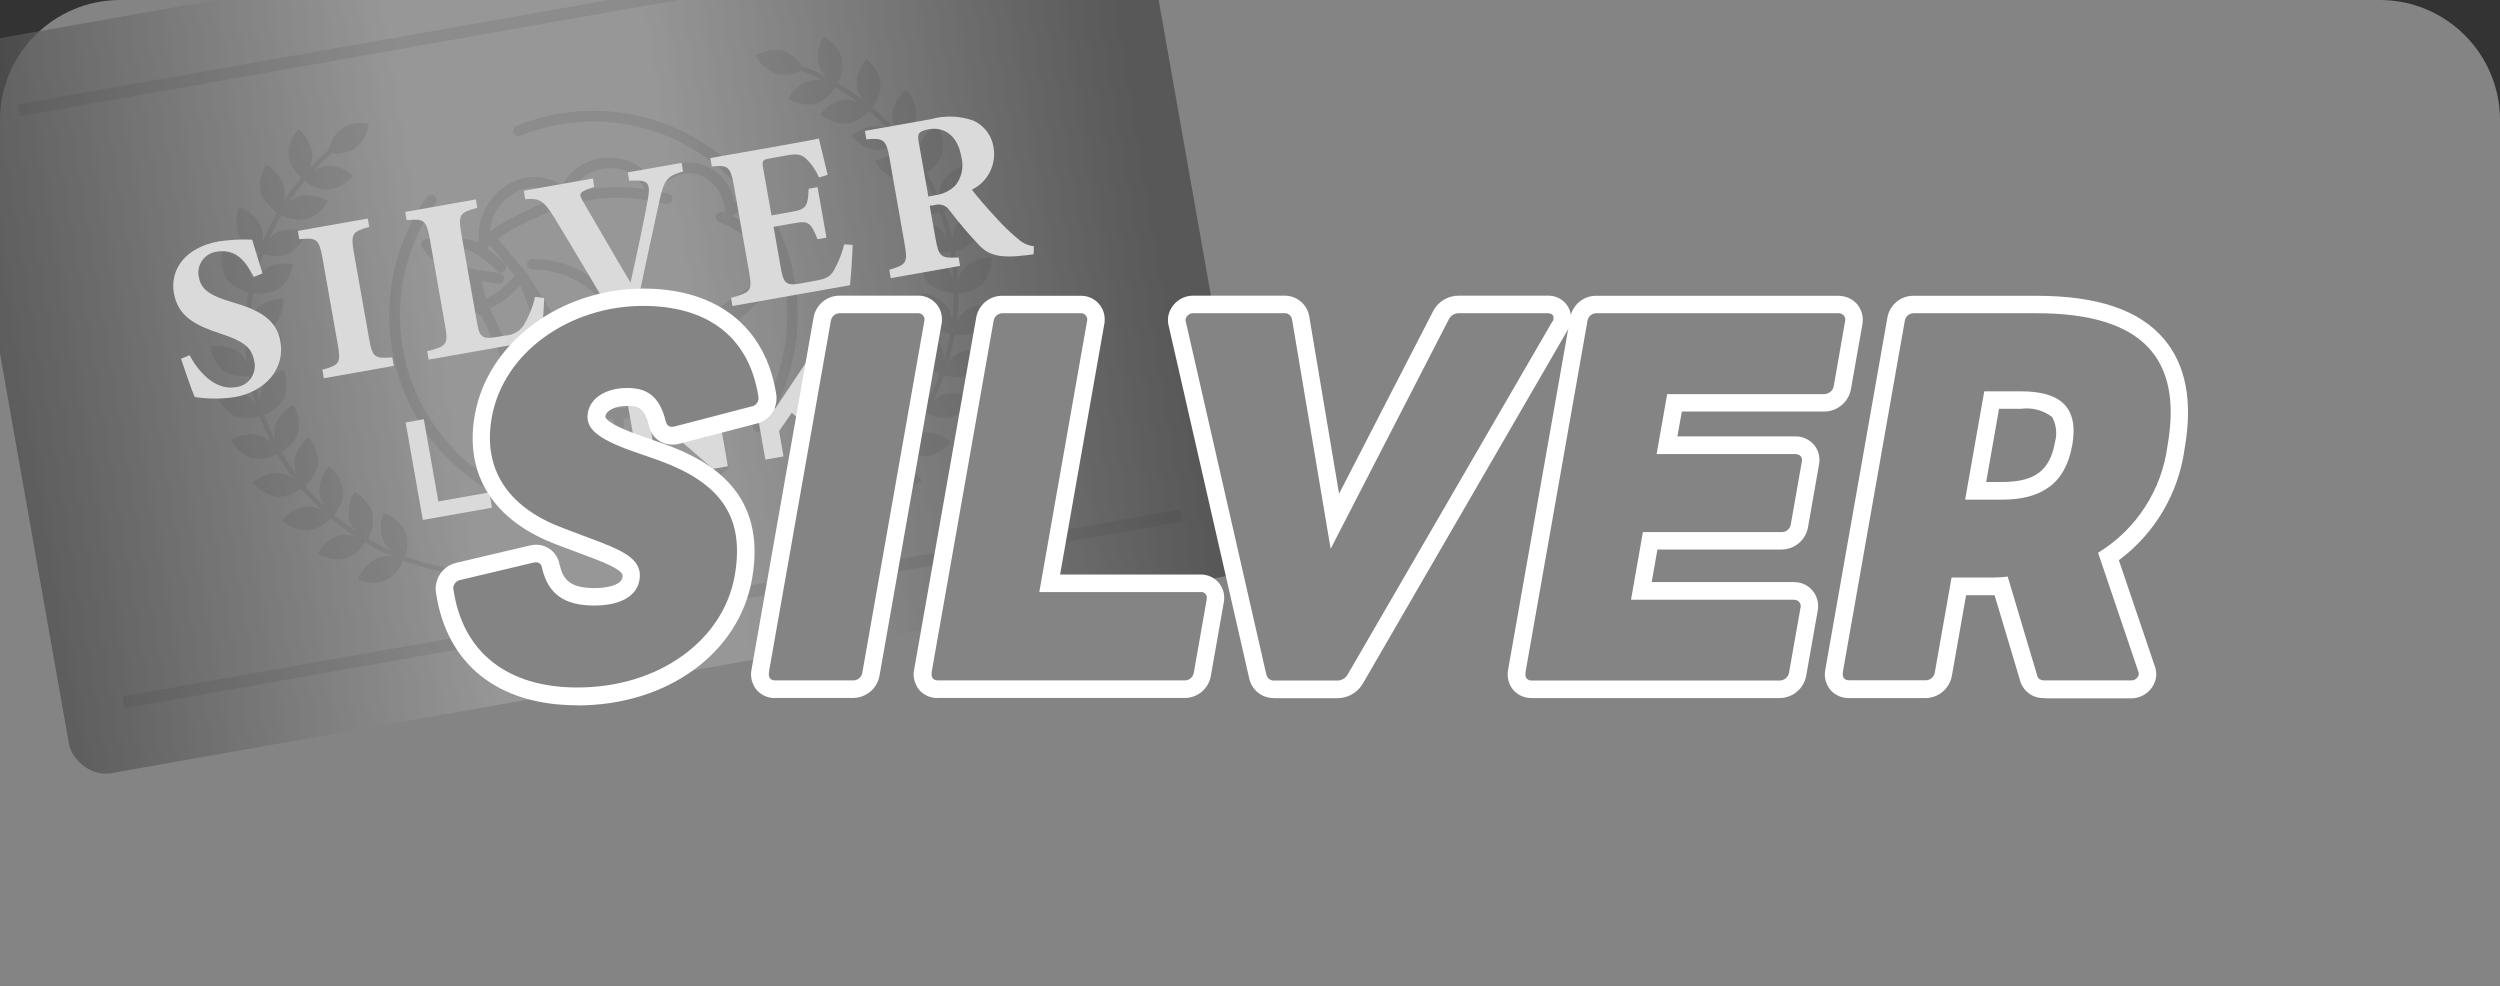 <?xml version="1.0" encoding="UTF-8"?>
<svg xmlns="http://www.w3.org/2000/svg" xmlns:xlink="http://www.w3.org/1999/xlink" version="1.1" viewBox="0 0 208 82">
  <rect x="0" y="0" width="208" height="82" fill="#333333" stroke="none"/>
  <!-- Generator: Adobe Illustrator 29.7.1, SVG Export Plug-In . SVG Version: 2.1.1 Build 8)  -->
  <defs>
    <style>
      .st0 {
        fill: none;
      }

      .st1, .st2, .st3 {
        isolation: isolate;
      }

      .st4 {
        clip-path: url(#clippath-1);
      }

      .st5 {
        fill: #848484;
      }

      .st6 {
        fill: #fff;
      }

      .st2 {
        mix-blend-mode: overlay;
        opacity: .7;
      }

      .st3 {
        mix-blend-mode: multiply;
        opacity: .1;
      }

      .st7 {
        fill: url(#_名称未設定グラデーション);
      }

      .st8 {
        clip-path: url(#clippath);
      }
    </style>
    <clipPath id="clippath">
      <rect class="st0" y="0" width="208" height="82"/>
    </clipPath>
    <linearGradient id="_名称未設定グラデーション" data-name="名称未設定グラデーション" x1="-847.45" y1="571.16" x2="-846.45" y2="571.16" gradientTransform="translate(84784.16 35338.09) scale(100.05 -61.83)" gradientUnits="userSpaceOnUse">
      <stop offset="0" stop-color="#464646"/>
      <stop offset=".4" stop-color="#a0a0a0"/>
      <stop offset=".5" stop-color="#a0a0a0"/>
      <stop offset=".6" stop-color="#a0a0a0"/>
      <stop offset="1" stop-color="#464646"/>
    </linearGradient>
    <clipPath id="clippath-1">
      <rect class="st0" x="36.25" y="24" width="148.95" height="34.71"/>
    </clipPath>
  </defs>
  <g class="st1">
    <g id="_レイヤー_1" data-name="レイヤー_1">
      <g id="_グループ_9514" data-name="グループ_9514">
        <path id="_長方形_22443" data-name="長方形_22443" class="st5" d="M10,0h188c5.52,0,10,4.48,10,10v72H0V10C0,4.48,4.48,0,10,0Z"/>
        <g class="st8">
          <g id="_マスクグループ_457" data-name="マスクグループ_457">
            <g id="_アセット_85" data-name="アセット_85" class="st2">
              <g id="_レイヤー_2" data-name="レイヤー_2">
                <g id="_レイヤー_11" data-name="レイヤー_1">
                  <g id="_グループ_9504" data-name="グループ_9504">
                    <rect id="_長方形_22444" data-name="長方形_22444" class="st7" x=".12" y="-5.2" width="100.05" height="61.83" rx="3" ry="3" transform="translate(-3.71 9.11) rotate(-10.02)"/>
                    <g id="_グループ_9502" data-name="グループ_9502" class="st3">
                      <path id="_パス_16069" data-name="パス_16069" d="M66.02,22.76c0-.06-.01-.12-.04-.18-2.01-9.17-11.07-14.97-20.24-12.97-.94.21-1.86.49-2.75.85-.23.09-.34.34-.26.57.09.23.34.34.57.26,0,0,.02,0,.02,0,6.7-2.71,14.38-.64,18.8,5.08-.36.1-.7.24-1.03.42-.26-1.43-1.27-2.61-2.65-3.08-1.17-.37-2.44-.14-3.4.62-.29.21-.55.44-.8.69-.71-1.18-1.99-1.9-3.37-1.9-1.71-.1-3.31.81-4.1,2.33-.28-.19-.57-.35-.89-.47-1.15-.43-2.43-.32-3.49.3-1.68.93-2.67,2.75-2.55,4.66v.07c-.05.06-.1.12-.16.18-.14-.07-.29-.14-.44-.19-1.26-.33-2.57-.36-3.84-.1-.24.05-.4.28-.35.52.01.06.03.11.07.16.81,1.13,1.92,1.99,3.22,2.49-.02.33,0,.67.06,1,.05.28.15.56.28.81.08.15.17.29.27.43.3.39.66.73,1.07,1,.02.01.04.02.07.03.03.06.05.11.08.16.67,1.34,2.51,5.39,3.72,8.07.6,1.32,1.03,2.27,1.13,2.47l.06.12c.32.68,1,2.08,2.51,2.06,1.16.09,2.25-.56,2.72-1.62.47.07.84-.44,1.01-.69.5-.57.7-1.34.54-2.08.26-.02.43-.05.46-.05l.13-.02,1.65-1.49c.23.75.33,1.53.3,2.32-.07.63-.17,1.5-.28,2.42-.22,1.77-.37,3.04-.41,3.73-.5.14-1.01.26-1.53.35-8.76,1.54-17.11-4.3-18.66-13.06-.75-4.24.23-8.61,2.73-12.12.14-.2.09-.47-.11-.62s-.47-.09-.62.11c-5.43,7.65-3.63,18.25,4.02,23.68,6.39,4.53,15.05,4.11,20.96-1.02.18-.17.18-.45.01-.63-.16-.16-.41-.18-.59-.04-1.56,1.35-3.36,2.39-5.31,3.06.17-2.39.99-4.68,2.37-6.63,2.48-3.21,4.06-5,4.08-5.02.16-.18.15-.46-.03-.62-.18-.16-.46-.15-.62.03,0,0,0,0,0,0-.02.02-1.61,1.83-4.11,5.06-.39.51-.74,1.06-1.04,1.63.01-.08.02-.16.03-.23.04-1.04-.11-2.08-.45-3.07l10.37-9.36.03.18c.74,4.13-.17,8.38-2.53,11.84-.14.2-.09.47.11.61.1.07.21.09.33.07.12-.02.22-.09.29-.19,2.49-3.65,3.45-8.14,2.67-12.49-.03-.17-.07-.33-.1-.5ZM61.02,17.89c.49-.37,1.07-.63,1.67-.74.71,1.05,1.3,2.18,1.75,3.36-1.01-1.07-2.21-1.94-3.55-2.55.05-.02.09-.04.13-.07ZM50.82,14c1.2-.04,2.31.65,2.81,1.74-2.06-.32-4.17-.2-6.18.37.58-1.33,1.92-2.17,3.38-2.1h0ZM42.83,16.06c1.18-.71,2.68-.58,3.72.32-1.2.42-2.37.92-3.5,1.5-.8.39-1.57.85-2.29,1.38.1-1.35.88-2.55,2.07-3.2h0ZM40.09,23.39l1.36.2s.09,0,.14,0c.24-.05.4-.28.35-.52-.03-.18-.18-.33-.37-.36l-2.27-.33c-1.15-.24-2.19-.85-2.96-1.74.87-.13,1.76-.07,2.61.17.9.41,1.71.99,2.38,1.72.16.19.44.21.62.05.19-.16.21-.44.05-.62,0,0,0-.01-.01-.02-.45-.49-.96-.92-1.5-1.3.08-.08.16-.16.26-.24l2.08,2.53c-.38.42-.78.81-1.2,1.18-.36.28-.76.52-1.17.71-.16-.47-.28-.95-.37-1.44h0ZM40.98,26.1c-.07-.15-.14-.29-.2-.44.5-.24.97-.52,1.41-.86.39-.34.77-.7,1.12-1.08.46,1.26,1.82,5.04,2.71,7.39-.81.18-1.6.43-2.36.77-1.05-2.31-2.18-4.78-2.68-5.77h0ZM44.03,32.67c.38-.18.77-.32,1.18-.42-.46.2-.86.38-1.14.51-.01-.03-.03-.06-.04-.08h0ZM47.6,38.33c-.49-.01-.95-.27-1.2-.69.11-.15.3-.21.48-.16.3.16.56.4.73.7.03.06.07.11.13.15h-.13ZM50.62,36.38c-.07.1-.14.19-.22.28-.11-.06-.25-.07-.37-.04-.24.1-.42.31-.49.56-.19.53-.64.93-1.19,1.05.11-.14.12-.32.04-.47-.26-.47-.66-.85-1.14-1.1-.43-.19-.94-.12-1.3.19-.01-.03-.03-.06-.04-.09l-.06-.13c-.09-.19-.54-1.18-1.12-2.44-.09-.21-.19-.42-.29-.64.47-.22,1.31-.6,2.18-.91.05.13.09.23.13.31.39.89,1.22,1.5,2.19,1.62.12.04.25.07.39.11.54.14,1.1.2,1.66.18.17.38.15.83-.35,1.52h0ZM50.02,32.17c.07.61.22,1.21.43,1.79-.3-.01-.6-.06-.89-.14-.14-.04-.27-.08-.4-.11-.84-.23-1.25-.35-1.61-1.14-.03-.06-.06-.13-.1-.22.35-.11.7-.19,1.06-.25.5-.11,1.02-.08,1.51.07h0ZM49.24,31.16c.25-.11.49-.25.72-.4-.01.15-.01.31-.01.47-.23-.05-.47-.07-.71-.07ZM47.55,30.73c-.23.06-.46.11-.67.16-.44-1.16-1.01-2.72-1.53-4.15l2.5,3.91-.3.07h0ZM52.08,33.91c-.13.01-.36.04-.63.05-.02-.02-.04-.05-.05-.07-.24-.45-.39-.94-.45-1.44l1.48-.97c.21-.12.28-.39.16-.61-.12-.21-.39-.28-.61-.16-.01,0-.02.01-.03.02l-1.11.73c-.05-.43,0-.87.14-1.27.09-.17.17-.35.24-.51.03-.07.07-.16.11-.25.08-.13.16-.26.23-.4.02-.03.04-.04.07-.06,0,0,.14-.02.5.31.77.89,1.35,1.94,1.69,3.07l-1.74,1.57h0ZM54.03,29.9c.13.2.41.26.61.13l6.26-4.09-6.38,5.76c-.38-1.14-1-2.19-1.8-3.09-.24-.24-.53-.41-.85-.51.18-1.16-.13-2.35-.87-3.27-1.59-2.11-4.1-3.33-6.74-3.27-.24.01-.43.22-.42.46s.22.43.46.42h0c2.33-.03,4.55,1.04,5.97,2.89.7.83.94,1.96.61,3-.03.07-.06.14-.09.21-.09.13-.18.28-.24.43-.46.64-1.09,1.14-1.82,1.44l-4.76-7.46v-.02s-2.54-3.07-2.54-3.07c.63-.45,1.3-.85,2-1.19,4.07-2.02,7.04-2.83,11.97-1.71.24.05.47-.1.53-.33.06-.24-.09-.47-.33-.53,0,0,0,0,0,0-.33-.07-.65-.14-.96-.2.45-.54,1.81-1.93,3.53-1.35,1.26.47,2.1,1.66,2.13,3,0,.06.02.12.04.18-.06-.02-.12-.05-.19-.07-.23-.09-.48.03-.57.26-.09.23.03.48.26.57,2,.77,3.72,2.11,4.95,3.86l-10.63,6.94c-.2.13-.26.41-.13.61h0Z"/>
                      <path id="_パス_16070" data-name="パス_16070" d="M80.4,25.81c-.35.26-.62.6-.8.99.1-.8.15-1.61.14-2.42.74-.01,1.45-.28,2.01-.77.51-.61.78-1.39.75-2.18-.8-.02-1.57.26-2.18.77-.29.31-.51.7-.61,1.11-.04-.81-.13-1.61-.27-2.41.72-.14,1.37-.53,1.84-1.1.39-.69.52-1.5.36-2.28-.79.12-1.5.53-2.01,1.14-.23.36-.37.76-.41,1.19-.18-.79-.41-1.56-.68-2.32.68-.26,1.25-.76,1.61-1.4.27-.75.26-1.57-.04-2.31-.75.26-1.39.78-1.78,1.47-.16.38-.23.79-.19,1.2-.31-.73-.66-1.44-1.05-2.13.63-.38,1.1-.96,1.33-1.66.13-.78-.02-1.59-.44-2.27-.7.38-1.23,1.01-1.5,1.75-.09.38-.09.78,0,1.17-.41-.63-.86-1.24-1.34-1.82.58-.49.97-1.17,1.1-1.92,0-.8-.3-1.56-.83-2.16-.62.5-1.04,1.21-1.17,1.99-.02.5.09,1,.34,1.44-.06-.07-.13-.14-.19-.21-.57-.62-1.19-1.2-1.83-1.74.47-.58.73-1.3.71-2.05-.14-.78-.56-1.49-1.19-1.98-.52.6-.81,1.37-.81,2.16.05.44.22.86.48,1.22-.66-.5-1.34-.95-2.05-1.36.36-.65.48-1.4.34-2.13-.28-.75-.81-1.37-1.51-1.74-.41.68-.56,1.49-.42,2.27.12.42.35.79.67,1.09-.68-.35-1.38-.66-2.09-.93-.36-.58-.91-1.03-1.56-1.26-.78-.15-1.59-.01-2.27.39.37.7.98,1.25,1.72,1.54.69.15,1.41.05,2.04-.27.64.24,1.27.52,1.88.84-.39-.09-.8-.09-1.19,0-.75.28-1.37.81-1.74,1.51.68.41,1.49.56,2.27.42.7-.25,1.3-.74,1.67-1.39.64.37,1.26.78,1.86,1.23-.36-.15-.74-.21-1.13-.19-.78.14-1.49.56-1.98,1.19.6.52,1.37.81,2.16.81.73-.12,1.4-.5,1.88-1.07.58.49,1.13,1,1.65,1.55-.29-.17-.61-.27-.95-.3-.8,0-1.56.3-2.16.83.5.62,1.21,1.04,1.99,1.17.73,0,1.43-.24,2-.7.51.61.98,1.26,1.41,1.93-.32-.34-.72-.58-1.16-.72-.78-.13-1.59.02-2.27.44.38.7,1.01,1.23,1.75,1.5.75.14,1.52,0,2.17-.38.39.68.74,1.39,1.05,2.12-.25-.36-.58-.65-.97-.84-.75-.27-1.57-.26-2.31.04.26.75.78,1.39,1.47,1.78.71.26,1.49.27,2.19,0,.26.72.48,1.46.65,2.21-.18-.37-.44-.69-.77-.94-.69-.39-1.5-.52-2.28-.36.12.79.53,1.5,1.14,2.01.65.38,1.41.52,2.15.39.13.75.22,1.51.26,2.26-.11-.39-.32-.74-.6-1.04-.61-.51-1.39-.78-2.18-.75-.02.8.26,1.57.77,2.18.57.49,1.3.76,2.05.76,0,.76-.04,1.53-.13,2.28-.04-.41-.18-.79-.41-1.13-.51-.61-1.23-1-2.02-1.12-.15.78-.02,1.59.38,2.28.48.58,1.14.97,1.88,1.1-.13.75-.3,1.49-.52,2.23.03-.41-.04-.81-.21-1.18-.4-.69-1.04-1.2-1.79-1.46-.29.74-.3,1.56-.02,2.31.37.65.96,1.15,1.67,1.41-.26.73-.57,1.45-.92,2.14.11-.41.11-.84.01-1.25-.28-.75-.81-1.37-1.51-1.74-.41.68-.56,1.49-.42,2.27.25.71.76,1.31,1.41,1.68-.38.67-.8,1.32-1.26,1.94.16-.37.23-.77.21-1.18-.14-.78-.56-1.49-1.19-1.98-.52.6-.81,1.37-.81,2.16.12.74.51,1.41,1.09,1.89-.46.56-.96,1.09-1.48,1.6.19-.31.31-.67.35-1.03,0-.8-.3-1.56-.83-2.16-.62.5-1.04,1.21-1.17,1.99,0,.74.25,1.46.72,2.03-1.34,1.14-2.82,2.09-4.42,2.84l.17.36c1.62-.76,3.14-1.73,4.5-2.9.49.57,1.16.94,1.9,1.06.8,0,1.56-.3,2.16-.83-.5-.62-1.21-1.04-1.99-1.17-.46-.02-.93.08-1.34.29.62-.58,1.19-1.19,1.73-1.84.57.46,1.29.71,2.03.7.78-.14,1.49-.56,1.98-1.19-.6-.52-1.37-.81-2.16-.81-.43.05-.83.21-1.18.46.49-.66.94-1.34,1.34-2.05.64.35,1.38.47,2.1.33.75-.28,1.37-.81,1.74-1.51-.68-.41-1.49-.56-2.27-.42-.4.12-.77.34-1.06.64.36-.71.67-1.45.94-2.2.7.24,1.46.23,2.14-.04.69-.4,1.2-1.04,1.46-1.79-.74-.29-1.56-.3-2.31-.02-.38.19-.71.48-.96.84.23-.77.42-1.56.56-2.36.73.12,1.48-.02,2.11-.41.61-.51,1-1.23,1.12-2.02-.78-.15-1.59-.02-2.28.38h-.01Z"/>
                      <path id="_パス_16071" data-name="パス_16071" d="M38.84,47.45c-1.75-.15-3.47-.54-5.12-1.16.25-.7.24-1.46-.02-2.16-.4-.69-1.03-1.21-1.78-1.47-.29.74-.3,1.56-.04,2.31.16.33.39.62.68.85-.66-.3-1.31-.63-1.94-1,.38-.65.51-1.41.37-2.15-.27-.75-.81-1.37-1.5-1.75-.42.68-.57,1.48-.44,2.27.11.39.32.74.6,1.04-.64-.43-1.26-.89-1.85-1.39.49-.58.75-1.31.75-2.06-.14-.78-.55-1.49-1.17-1.99-.53.59-.82,1.36-.83,2.16.05.42.2.82.44,1.17-.57-.53-1.1-1.1-1.6-1.7.58-.48.96-1.15,1.09-1.89,0-.8-.29-1.56-.81-2.16-.62.5-1.04,1.2-1.19,1.98-.03.41.05.81.21,1.18-.45-.61-.87-1.25-1.25-1.91.65-.38,1.14-.97,1.39-1.68.14-.78-.01-1.59-.43-2.27-.7.38-1.24,1-1.51,1.74-.1.39-.1.81,0,1.2-.34-.68-.64-1.38-.91-2.1.7-.26,1.3-.76,1.66-1.41.27-.75.27-1.57-.02-2.31-.75.25-1.39.77-1.79,1.45-.16.37-.24.77-.21,1.18-.22-.73-.4-1.47-.53-2.22.74-.13,1.41-.52,1.89-1.1.4-.69.53-1.5.38-2.28-.79.12-1.5.51-2.02,1.12-.23.34-.37.74-.41,1.15-.09-.76-.14-1.53-.15-2.3.76,0,1.49-.27,2.06-.76.51-.61.78-1.38.77-2.18-.79-.02-1.57.25-2.18.76-.3.31-.51.7-.62,1.12.04-.79.13-1.57.26-2.35.75.14,1.52,0,2.17-.38.61-.51,1.01-1.23,1.13-2.01-.78-.16-1.59-.03-2.28.36-.37.28-.66.64-.84,1.07.17-.78.39-1.54.66-2.29.69.24,1.43.23,2.11-.03.69-.4,1.21-1.03,1.47-1.78-.74-.29-1.56-.3-2.31-.04-.3.15-.57.35-.79.61.3-.69.64-1.37,1.02-2.02.65.37,1.4.5,2.13.36.75-.27,1.37-.81,1.75-1.5-.68-.42-1.48-.57-2.27-.44-.37.11-.71.3-.99.56.41-.62.85-1.22,1.33-1.79.57.48,1.3.73,2.04.72.78-.14,1.49-.55,1.99-1.17-.6-.53-1.36-.82-2.16-.82-.4.04-.78.18-1.12.4.47-.5.97-.98,1.48-1.43.7.09,1.41-.07,2.01-.45.6-.52.99-1.25,1.09-2.03-.78-.14-1.59,0-2.27.41-.53.44-.89,1.04-1.03,1.72-.58.5-1.13,1.03-1.65,1.59.19-.39.27-.82.25-1.26-.14-.78-.55-1.49-1.17-1.99-.53.6-.82,1.36-.82,2.16.12.73.49,1.4,1.05,1.88-.53.63-1.01,1.29-1.46,1.98.13-.43.14-.88.04-1.31-.27-.75-.81-1.37-1.5-1.75-.42.68-.57,1.48-.44,2.27.24.7.73,1.3,1.37,1.68-.42.73-.8,1.49-1.12,2.26-.04.09-.07.17-.1.26.08-.5.02-1-.17-1.47-.4-.69-1.03-1.21-1.78-1.47-.29.74-.3,1.56-.04,2.31.37.66.97,1.17,1.69,1.43-.25.71-.46,1.44-.63,2.17-.04-.39-.18-.77-.4-1.1-.51-.61-1.23-1.01-2.02-1.12-.16.78-.03,1.59.36,2.28.46.57,1.1.96,1.82,1.1-.13.78-.22,1.57-.26,2.36-.11-.4-.31-.76-.59-1.06-.61-.51-1.38-.78-2.18-.77-.02.79.25,1.57.76,2.18.55.48,1.26.75,1.99.77,0,.81.06,1.61.16,2.41-.18-.39-.45-.72-.79-.98-.69-.4-1.5-.53-2.28-.38.12.79.51,1.5,1.12,2.02.63.38,1.38.52,2.1.41.14.8.33,1.58.57,2.35-.24-.35-.57-.64-.96-.84-.75-.27-1.57-.27-2.31.02.25.75.77,1.39,1.45,1.79.69.26,1.45.28,2.15.03.28.76.6,1.5.96,2.22-.3-.31-.68-.53-1.09-.66-.78-.14-1.59.01-2.27.43.38.7,1,1.24,1.74,1.51.73.14,1.48.02,2.12-.34.4.7.85,1.38,1.33,2.02-.35-.25-.76-.41-1.18-.46-.8,0-1.56.29-2.16.81.5.62,1.2,1.04,1.98,1.19.74.01,1.45-.24,2.03-.7.51.61,1.06,1.19,1.64,1.74-.38-.18-.8-.27-1.23-.24-.78.14-1.49.55-1.99,1.17.6.53,1.36.82,2.16.82.72-.11,1.38-.48,1.86-1.03.62.53,1.28,1.02,1.96,1.47-.41-.12-.85-.12-1.27-.02-.75.27-1.37.81-1.75,1.5.68.42,1.48.57,2.27.44.7-.24,1.29-.72,1.67-1.35.73.43,1.48.8,2.26,1.14-.46-.06-.93,0-1.36.19-.69.4-1.21,1.03-1.47,1.78.74.29,1.56.3,2.31.04.65-.36,1.15-.95,1.42-1.65,1.68.63,3.44,1.02,5.23,1.18l.03-.39h0Z"/>
                    </g>
                    <path id="_線_19809" data-name="線_19809" class="st3" d="M89.65-5.87L1.65,9.67l-.17-.99L89.48-6.86l.17.99Z"/>
                    <path id="_線_19810" data-name="線_19810" class="st3" d="M98.35,43.39L10.35,58.93l-.17-.99,88-15.55.17.99Z"/>
                    <g id="_グループ_9503" data-name="グループ_9503">
                      <path id="_パス_16072" data-name="パス_16072" class="st6" d="M21.12,23.06c-.59-1.14-1.36-2.42-3.09-2.12-.97.13-1.64,1.02-1.51,1.98,0,.06.02.11.03.16.19,1.05.99,1.54,2.8,2.07,2.19.64,3.65,1.4,3.98,3.26.39,2.22-1.17,4.17-3.86,4.64-1.08.15-2.19.15-3.27-.02-.19-.41-.86-2.32-1.14-3.18l.71-.3c.59,1.12,2,2.99,3.85,2.66.97-.1,1.67-.97,1.57-1.94-.01-.11-.03-.21-.06-.31-.19-1.09-.98-1.61-2.72-2.18-2.15-.71-3.59-1.43-3.94-3.38s.92-3.82,3.75-4.32c.91-.13,1.83-.18,2.76-.14.2.68.5,1.64.86,2.8l-.69.29h0Z"/>
                      <path id="_パス_16073" data-name="パス_16073" class="st6" d="M26.94,31.46l-.12-.7c1.41-.39,1.56-.53,1.28-2.11l-1.27-7.19c-.28-1.58-.49-1.7-1.93-1.56l-.12-.69,5.82-1.03.12.7c-1.39.38-1.56.55-1.28,2.13l1.27,7.18c.28,1.57.46,1.64,1.93,1.55l.12.7-5.82,1.03h0Z"/>
                      <path id="_パス_16074" data-name="パス_16074" class="st6" d="M45.27,24.8c0,.84-.18,2.93-.26,3.47l-9.35,1.65-.12-.7c1.64-.41,1.77-.56,1.49-2.15l-1.27-7.19c-.28-1.58-.49-1.7-1.93-1.56l-.12-.69,5.88-1.04.12.7c-1.45.39-1.61.56-1.33,2.14l1.29,7.31c.18,1.04.3,1.5,1.35,1.34.04.01.91-.14.98-.16.71-.01,1.36-.42,1.68-1.05.38-.68.67-1.41.84-2.17l.76.1h0Z"/>
                      <path id="_パス_16075" data-name="パス_16075" class="st6" d="M56.82,14.27c-1.22.35-1.57.59-1.97,2.5-.33,1.56-1.44,6.57-2.21,10.36l-1.04.18c-.79-1.38-4.38-7.41-5.52-9.27-.84-1.31-1.13-1.57-2.38-1.47l-.12-.7,5.75-1.02.11.7c-1.35.43-1.32.57-.88,1.3.87,1.48,2.96,5.11,3.9,6.66.65-2.9,1.22-5.64,1.44-6.94.24-1.38.06-1.64-1.55-1.53l-.12-.7,4.48-.79.12.7h0Z"/>
                      <path id="_パス_16076" data-name="パス_16076" class="st6" d="M70.94,20.39c0,.52-.15,2.79-.22,3.34l-9.78,1.73-.12-.68c1.69-.47,1.78-.59,1.5-2.17l-1.27-7.2c-.28-1.6-.53-1.68-1.83-1.56l-.12-.7,6.13-1.08c1.98-.35,2.63-.48,2.9-.55.08.34.45,1.86.73,3.02l-.72.23c-.26-.61-.64-1.16-1.12-1.61-.41-.32-.67-.39-1.63-.22l-1.23.22c-.72.13-.78.18-.67.82l.7,3.94,1.85-.33c1.05-.19,1.19-.5,1.24-1.89l.74-.13.74,4.2-.74.13c-.55-1.34-.74-1.54-1.83-1.35l-1.83.32.57,3.24c.23,1.3.34,1.69,1.51,1.5l1.34-.24c1.05-.19,1.32-.37,1.64-.95.36-.66.64-1.36.82-2.09l.73.05h0Z"/>
                      <path id="_パス_16077" data-name="パス_16077" class="st6" d="M86,21.15c-.11.02-.34.06-.57.08-2.41.31-3.2-.08-3.91-.77-.9-.94-1.74-1.94-2.53-2.97-.28-.41-.79-.58-1.26-.42l-.38.05.49,2.75c.27,1.53.48,1.63,1.92,1.55l.12.7-5.77,1.02-.12-.7c1.41-.4,1.55-.58,1.28-2.11l-1.27-7.21c-.26-1.49-.49-1.66-1.92-1.53l-.12-.7,5.47-.97c1.16-.33,2.4-.29,3.54.11.93.41,1.57,1.28,1.7,2.28.23,1.43-.51,2.84-1.81,3.47.38.52,1.33,1.61,2.05,2.38.55.61,1.14,1.19,1.78,1.71.36.34.83.56,1.33.62l-.02.66h0ZM77.73,16.25c.66-.06,1.29-.35,1.76-.82.53-.67.71-1.54.5-2.36-.35-2-1.63-2.51-2.68-2.32-.51.09-.74.21-.83.34-.11.14-.11.37-.04.75l.8,4.51.51-.09h0Z"/>
                      <path id="_パス_16078" data-name="パス_16078" class="st6" d="M35.18,43.27l-1.43-8.12,1.51-.27,1.21,6.84,4.24-.75.23,1.27-5.75,1.02Z"/>
                      <path id="_パス_16079" data-name="パス_16079" class="st6" d="M42.61,41.96l2.22-8.76,1.48-.26,5.1,7.47-1.59.28-4.42-6.76.6-.11-1.85,7.87-1.54.27ZM43.96,39.78l.21-1.26,4.37-.77.61,1.11-5.19.92Z"/>
                      <path id="_パス_16080" data-name="パス_16080" class="st6" d="M53.36,40.06l-1.43-8.12,1.24-.22,6.2,5.36-.61.11-1.11-6.26,1.48-.26,1.43,8.12-1.24.22-6.18-5.36.61-.11,1.11,6.26-1.5.26Z"/>
                      <path id="_パス_16081" data-name="パス_16081" class="st6" d="M63.68,38.24l-1.43-8.12,1.51-.27,1.43,8.12-1.51.27ZM64.67,36.09l-.39-1.77,3.46-5.17,1.71-.3-2.87,4.38-.67,1.06-1.24,1.8ZM69.34,37.24l-3.77-3.15.81-1.28,4.73,4.11-1.77.31Z"/>
                    </g>
                  </g>
                </g>
              </g>
            </g>
          </g>
        </g>
        <g id="_グループ_9511" data-name="グループ_9511">
          <g class="st4">
            <g id="_グループ_4905" data-name="グループ_4905">
              <path id="_パス_9501" data-name="パス_9501" d="M37.72,49.07c-.01-.09-.01-.18,0-.26.07-.29.3-.51.59-.56l6.03-1.43c.07,0,.16-.04.23-.04.27-.01.49.18.52.45.51,2.22,1.88,3.15,4.36,3.15,1.99,0,3.5-.68,3.75-2.1.27-1.54-.95-2.29-3.3-3.19l-2.99-1.13c-4.37-1.61-6.8-4.66-6-9.2.96-5.48,6.52-9.31,12.6-9.31,5.11,0,8.78,2.36,9.59,7.55.02.09.01.18,0,.26-.06.29-.29.52-.59.56l-6.33,1.65c-.09.03-.18.04-.27.04-.3,0-.42-.15-.52-.45-.52-2.18-1.65-2.78-3.19-2.78-1.69,0-3.06.75-3.29,2.06-.23,1.28.75,2.14,3.68,3.19l2.16.75c5.08,1.84,7.26,4.58,6.38,9.61-.95,5.41-6.33,9.31-13.09,9.31-5.78,0-9.55-2.89-10.31-8.15"/>
              <path id="_パス_9502" data-name="パス_9502" d="M63.97,55.94l5.15-29.2c.04-.39.37-.69.76-.68h6.46c.29-.03.54.17.58.46,0,.07,0,.15-.02.22l-5.15,29.2c-.05.4-.4.69-.8.67h-6.45c-.41,0-.59-.26-.52-.67"/>
              <path id="_パス_9503" data-name="パス_9503" d="M77.51,55.94l5.15-29.2c.04-.39.37-.69.76-.68h6.46c.29-.03.54.17.58.46,0,.07,0,.15-.02.22l-3.97,22.52h13.4c.26-.04.51.14.54.41,0,.06,0,.13-.01.19l-1.07,6.08c-.05.38-.37.67-.76.67h-20.53c-.41,0-.59-.26-.52-.67"/>
              <path id="_パス_9504" data-name="パス_9504" d="M105.36,56.13l-6.69-29.32c-.03-.08-.04-.17-.03-.26.08-.31.37-.52.69-.49h7.47c.34-.05.65.19.7.53l3.21,19.07,9.82-19.07c.16-.34.51-.55.88-.53h7.36c.34,0,.53.19.48.45,0,.11-.05.22-.13.3l-17,29.32c-.18.31-.51.5-.87.49h-5.22c-.31.03-.6-.18-.66-.49"/>
              <path id="_パス_9505" data-name="パス_9505" d="M126.92,55.94l5.15-29.2c.04-.39.37-.69.76-.68h20.12c.29-.02.55.2.58.49,0,.06,0,.13-.02.19l-.94,5.37c-.06.39-.4.67-.79.68h-13.07l-.88,4.99h11.52c.41,0,.64.23.56.64l-.91,5.18c-.05.4-.4.69-.79.67h-11.52l-.99,5.63h13.55c.29-.02.55.2.57.49,0,.06,0,.13-.02.19l-.95,5.37c-.06.39-.4.67-.79.67h-20.61c-.41,0-.59-.26-.52-.67"/>
              <path id="_パス_9506" data-name="パス_9506" d="M153.32,55.94l5.15-29.2c.04-.39.37-.69.76-.68h10.21c8.86,0,12.17,3.79,10.9,11-.47,3.7-2.6,6.99-5.78,8.93l3.33,9.83c.05.1.07.22.05.34-.09.29-.38.48-.68.45h-7.13c-.38,0-.61-.15-.66-.49l-2.43-8.15c-.49.06-.98.09-1.48.08h-3.19l-1.39,7.88c-.05.39-.4.69-.79.67h-6.34c-.41,0-.59-.26-.52-.67M172.41,37.06c.57-3.23-1.04-4.5-4.24-4.5h-3.08l-1.59,9.01h3.08c3.19,0,5.26-1.28,5.82-4.5"/>
              <path id="_パス_9507" data-name="パス_9507" class="st6" d="M48.03,58.68c-6.61,0-10.89-3.42-11.76-9.4-.04-.24-.03-.49.02-.73.17-.86.83-1.54,1.69-1.73l6.04-1.42c.05-.01.11-.02.16-.03.13-.03.27-.05.41-.05.96-.01,1.79.68,1.96,1.63.29,1.26.85,1.98,2.93,1.98.99,0,2.19-.23,2.31-.89.04-.25.11-.62-2.39-1.57l-2.98-1.12c-5.34-1.97-7.8-5.82-6.92-10.82,1.06-6,7.09-10.52,14.04-10.52,6.12,0,10.13,3.18,11.03,8.72.05.26.05.54,0,.8-.15.87-.82,1.56-1.69,1.73l-6.28,1.64c-.22.06-.44.1-.67.09-.9.01-1.69-.59-1.91-1.46-.01-.04-.02-.07-.03-.11-.36-1.54-.94-1.65-1.77-1.65-1,0-1.76.35-1.85.85-.06.34.96.93,2.73,1.56l2.14.75c3.77,1.36,8.61,4.01,7.33,11.24-1.09,6.19-7.07,10.52-14.53,10.52"/>
              <path id="_パス_9508" data-name="パス_9508" class="st6" d="M64.49,58.08c-.59.01-1.16-.24-1.55-.69-.38-.48-.54-1.1-.41-1.7l5.15-29.21c.16-1.09,1.1-1.9,2.2-1.88h6.45c1.09-.04,2.01.81,2.04,1.9,0,.16,0,.33-.04.49l-5.15,29.2c-.18,1.09-1.13,1.89-2.24,1.88h-6.46Z"/>
              <path id="_パス_9509" data-name="パス_9509" class="st6" d="M78.02,58.08c-.59.01-1.16-.24-1.55-.69-.38-.48-.54-1.1-.41-1.7l5.15-29.2c.16-1.09,1.1-1.9,2.2-1.88h6.46c1.09-.04,2.01.81,2.04,1.9,0,.16,0,.33-.04.49l-3.67,20.8h11.65c.6-.02,1.17.24,1.56.69.37.45.52,1.05.41,1.62l-1.07,6.08c-.17,1.09-1.1,1.89-2.2,1.88h-20.53Z"/>
              <path id="_パス_9510" data-name="パス_9510" class="st6" d="M106.03,58.08c-.98.03-1.84-.62-2.08-1.57l-6.7-29.33c-.08-.29-.1-.59-.05-.89.21-1,1.1-1.72,2.13-1.69h7.47c1.02-.04,1.92.66,2.12,1.67,0,.03,2.49,14.81,2.49,14.81l7.81-15.16c.41-.83,1.26-1.34,2.18-1.32h7.36c.59-.02,1.15.23,1.53.68.34.41.49.96.39,1.49-.05.31-.17.61-.35.86l-16.94,29.24c-.44.76-1.26,1.23-2.14,1.22h-5.22Z"/>
              <path id="_パス_9511" data-name="パス_9511" class="st6" d="M127.44,58.08c-.59.01-1.16-.24-1.55-.69-.38-.48-.54-1.1-.41-1.7l5.15-29.2c.16-1.09,1.1-1.9,2.2-1.88h20.12c.6,0,1.18.25,1.57.71.39.47.54,1.09.43,1.68l-.95,5.36c-.19,1.09-1.13,1.88-2.23,1.88h-11.84l-.37,2.07h9.78c.61-.02,1.19.24,1.59.7.38.46.53,1.07.41,1.65l-.91,5.18c-.18,1.09-1.13,1.89-2.23,1.88h-10.3l-.48,2.71h11.81c1.1-.03,2.01.84,2.04,1.94,0,.15,0,.31-.04.46l-.95,5.37c-.19,1.09-1.13,1.88-2.23,1.88h-20.61Z"/>
              <path id="_パス_9512" data-name="パス_9512" class="st6" d="M170.12,58.08c-1,.06-1.88-.62-2.09-1.6l-2.08-6.96h-2.37l-1.18,6.68c-.18,1.09-1.13,1.89-2.23,1.88h-6.34c-.59.01-1.16-.24-1.55-.69-.38-.48-.54-1.1-.41-1.7l5.15-29.2c.16-1.09,1.1-1.9,2.2-1.88h10.21c5.12,0,8.6,1.19,10.65,3.64,1.8,2.15,2.37,5.2,1.68,9.08-.5,3.71-2.47,7.05-5.47,9.28l2.95,8.7c.15.35.2.75.13,1.13-.21.99-1.1,1.69-2.12,1.66h-7.14ZM166.59,40.1c2.7,0,3.97-.95,4.38-3.3.2-.7.12-1.46-.23-2.1-.73-.56-1.65-.81-2.57-.69h-1.85l-1.07,6.09h1.34Z"/>
              <path id="_パス_9513" data-name="パス_9513" class="st5" d="M37.72,49.07c-.01-.09-.01-.18,0-.26.07-.29.3-.51.59-.56l6.03-1.43c.07,0,.16-.04.23-.04.27-.01.49.18.52.45.51,2.22,1.88,3.15,4.36,3.15,1.99,0,3.5-.68,3.75-2.1.27-1.54-.95-2.29-3.3-3.19l-2.99-1.13c-4.37-1.61-6.8-4.66-6-9.2.96-5.48,6.52-9.31,12.6-9.31,5.11,0,8.78,2.36,9.59,7.55.02.09.01.18,0,.26-.06.29-.29.52-.59.56l-6.33,1.65c-.09.03-.18.04-.27.04-.3,0-.42-.15-.52-.45-.52-2.18-1.65-2.78-3.19-2.78-1.69,0-3.06.75-3.29,2.06-.23,1.28.75,2.14,3.68,3.19l2.16.75c5.08,1.84,7.26,4.58,6.38,9.61-.95,5.41-6.33,9.31-13.09,9.31-5.78,0-9.55-2.89-10.31-8.15"/>
              <path id="_パス_9514" data-name="パス_9514" class="st5" d="M63.97,55.94l5.15-29.2c.04-.39.37-.69.76-.68h6.46c.29-.03.54.17.58.46,0,.07,0,.15-.02.22l-5.15,29.2c-.05.4-.4.69-.8.67h-6.45c-.41,0-.59-.26-.52-.67"/>
              <path id="_パス_9515" data-name="パス_9515" class="st5" d="M77.51,55.94l5.15-29.2c.04-.39.37-.69.76-.68h6.46c.29-.03.54.17.58.46,0,.07,0,.15-.02.22l-3.97,22.52h13.4c.26-.04.51.14.54.41,0,.06,0,.13-.01.19l-1.07,6.08c-.05.38-.37.67-.76.67h-20.53c-.41,0-.59-.26-.52-.67"/>
              <path id="_パス_9516" data-name="パス_9516" class="st5" d="M105.36,56.13l-6.69-29.32c-.03-.08-.04-.17-.03-.26.08-.31.37-.52.69-.49h7.47c.34-.05.65.19.7.53l3.21,19.07,9.82-19.07c.16-.34.51-.55.88-.53h7.36c.34,0,.53.19.48.45,0,.11-.05.22-.13.3l-17,29.32c-.18.31-.51.5-.87.49h-5.22c-.31.03-.6-.18-.66-.49"/>
              <path id="_パス_9517" data-name="パス_9517" class="st5" d="M126.92,55.94l5.15-29.2c.04-.39.37-.69.76-.68h20.12c.29-.02.55.2.58.49,0,.06,0,.13-.02.19l-.94,5.37c-.06.39-.4.67-.79.68h-13.07l-.88,4.99h11.52c.41,0,.64.23.56.64l-.91,5.18c-.05.4-.4.69-.79.67h-11.52l-.99,5.63h13.55c.29-.02.55.2.57.49,0,.06,0,.13-.02.19l-.95,5.37c-.06.39-.4.67-.79.67h-20.61c-.41,0-.59-.26-.52-.67"/>
              <path id="_パス_9518" data-name="パス_9518" class="st5" d="M153.32,55.94l5.15-29.2c.04-.39.37-.69.76-.68h10.21c8.86,0,12.17,3.79,10.9,11-.47,3.7-2.6,6.99-5.78,8.93l3.33,9.83c.05.1.07.22.05.34-.09.29-.38.48-.68.45h-7.13c-.38,0-.61-.15-.66-.49l-2.43-8.15c-.49.06-.98.09-1.48.08h-3.19l-1.39,7.88c-.05.39-.4.69-.79.67h-6.34c-.41,0-.59-.26-.52-.67M172.41,37.06c.57-3.23-1.04-4.5-4.24-4.5h-3.08l-1.59,9.01h3.08c3.19,0,5.26-1.28,5.82-4.5"/>
            </g>
          </g>
        </g>
      </g>
    </g>
  </g>
</svg>